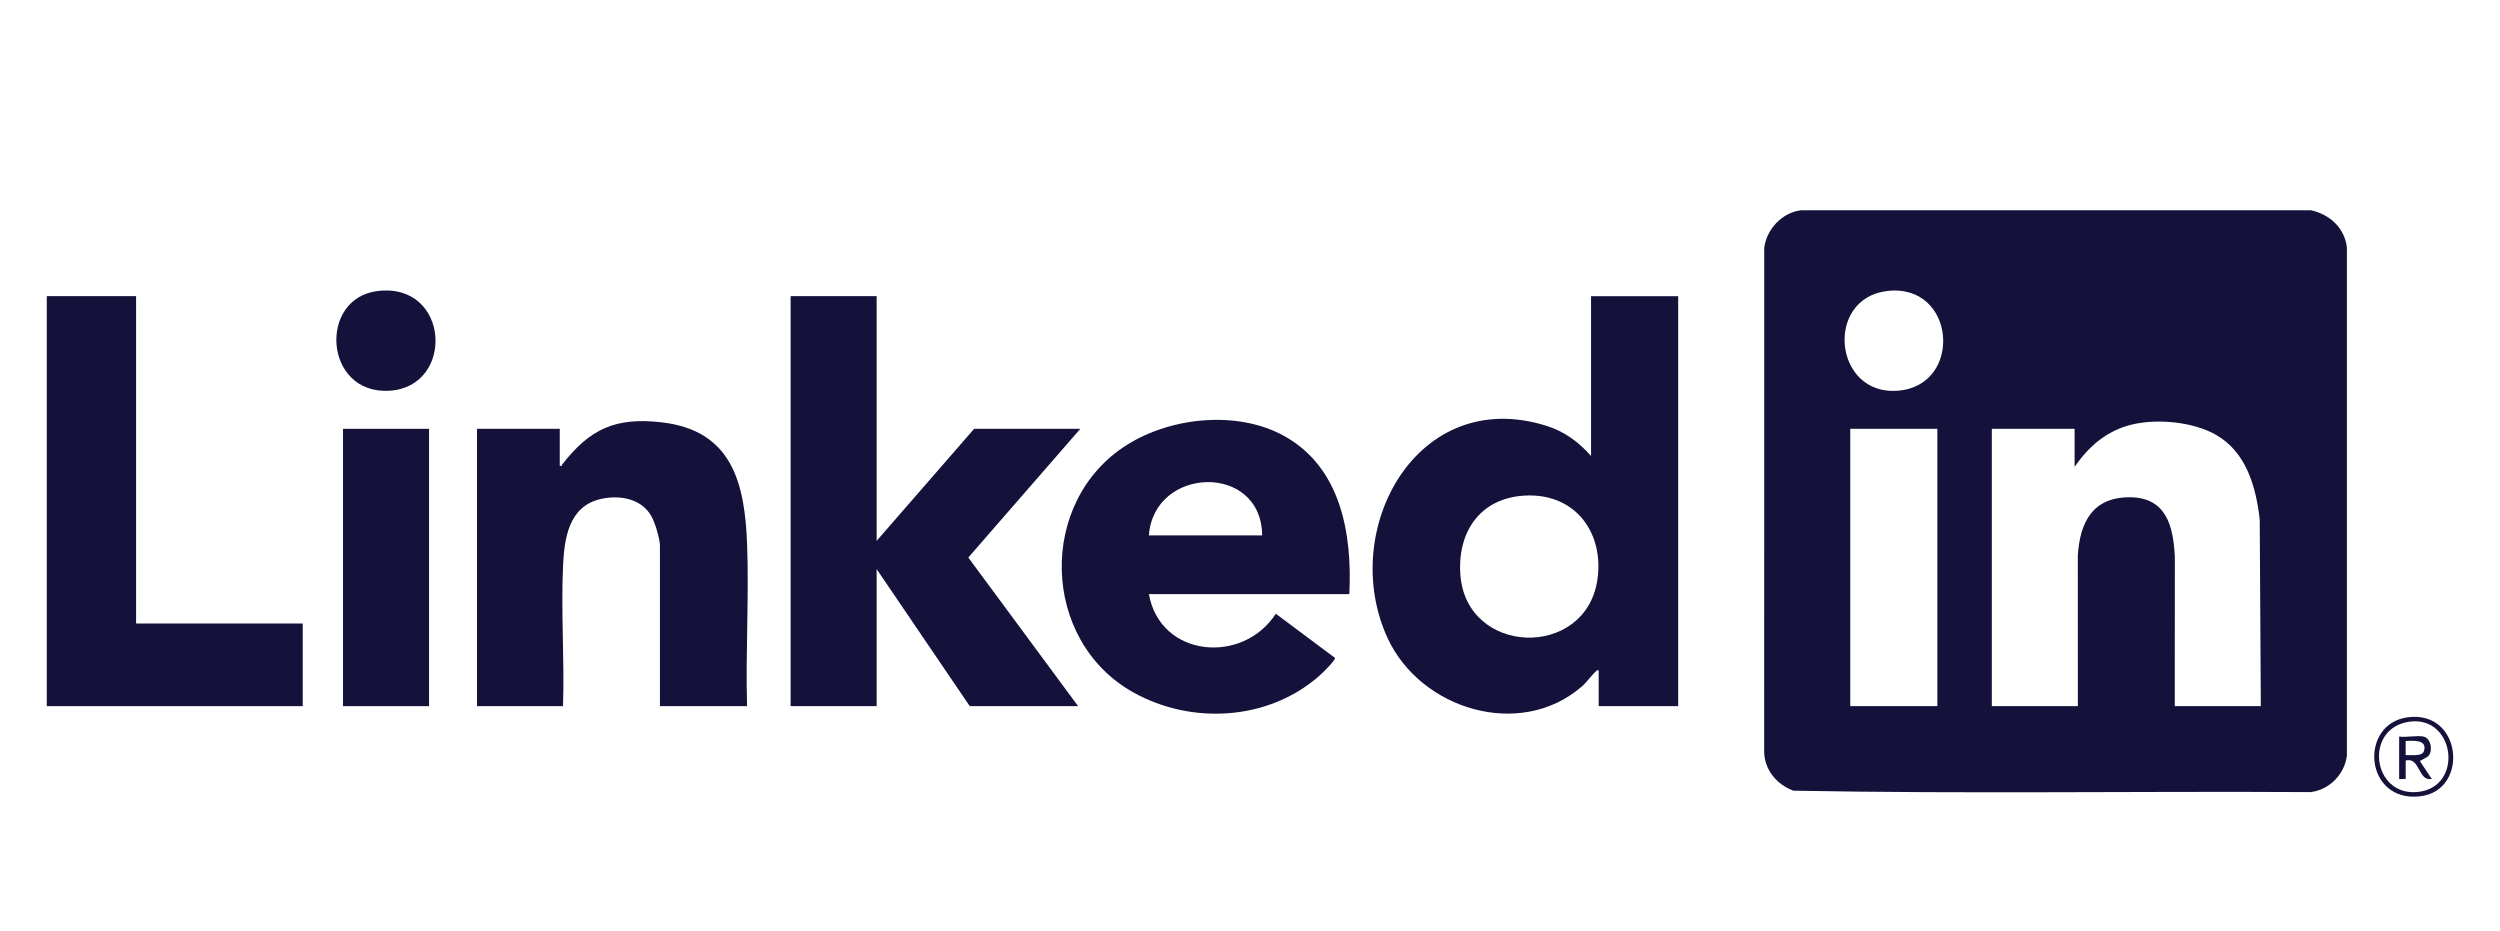 <?xml version="1.0" encoding="UTF-8"?>
<svg id="Layer_1" data-name="Layer 1" xmlns="http://www.w3.org/2000/svg" viewBox="0 0 2648.07 986">
  <defs>
    <style>
      .cls-1 {
        fill: #14113b;
      }
    </style>
  </defs>
  <g id="LlpJ4F">
    <g>
      <path class="cls-1" d="M2447.79,222.69c19.91,4.39,35.92,18.85,38.11,39.7v538.04c-2.5,19.77-18.58,36.32-38.64,38.59-182.5-1.07-365.41,1.94-547.65-1.51-17.29-6.36-30.31-21.59-30.94-40.52l.06-534.54c2.5-19.8,19.07-37.48,39.21-39.75h539.86ZM1998.81,308.26c-66.27,7.97-56.63,110.74,11.2,105.63,70.01-5.27,61.87-114.43-11.2-105.63ZM2394.73,747.97l-1.16-197.55c-3.86-34.57-14.18-71.45-46.23-89.77-24.38-13.93-62.19-17.44-89.22-10.95-26.36,6.33-45.7,23.02-60.65,44.84v-40.32h-87.67v293.74h91.13l-.05-159.59c2.24-35.25,15.7-61.66,54.84-61.65,38.7,0,46.29,30.32,47.92,62.81l-.05,158.44h91.13ZM2052.12,454.23h-92.28v293.74h92.28v-293.74Z"/>
      <path class="cls-1" d="M1777.58,313.69v434.28h-84.21v-38.01c-1.87-.41-2.35.64-3.5,1.69-4.75,4.39-8.96,10.84-14.41,15.56-65.51,56.64-170.92,24.12-205.71-51.39-52.44-113.81,30.8-268.14,168.5-224.71,19.04,6.01,34.05,17.13,47.05,31.93v-169.33h92.28ZM1619.29,524.81c-49.11.53-75.57,36.16-72.47,83.26,5.7,86.65,132.23,90.56,145.09,6.54,7.41-48.43-21.31-90.35-72.62-89.8Z"/>
      <polygon class="cls-1" points="928.57 313.69 928.57 572.88 1031.81 454.23 1144.28 454.23 1025.66 590.55 1141.97 747.97 1027.2 747.97 928.57 602.83 928.57 747.97 837.44 747.97 837.44 313.69 928.57 313.69"/>
      <path class="cls-1" d="M1429.21,629.32h-212.25c12.04,67.43,99.72,74.75,134.39,20.75l62.71,46.79c.55,2.76-14.15,16.85-17.13,19.45-53.8,46.92-134.38,51.58-196.14,17.29-98.6-54.74-102.14-202.86-6.8-262.57,46.78-29.3,116.79-36.51,166.04-9.34,60.48,33.37,72.43,104.01,69.19,167.63ZM1336.92,567.12c-.76-77.24-114.85-73.31-119.97,0h119.97Z"/>
      <path class="cls-1" d="M791.3,747.97h-92.28v-169.91c0-7.44-5.24-24.6-9.04-31.29-10.65-18.76-33.55-22.7-53.31-18.3-34.44,7.68-38.92,41.71-40.3,71.49-2.26,48.73,1.67,99.12-.01,148.01h-91.13v-293.74h87.67v39.17c2.68.64,1.9-.5,2.64-1.46,29.16-37.42,56.15-50.25,105.2-44.61,74.66,8.6,88.22,64.12,90.62,129.52,2.08,56.56-1.67,114.43-.05,171.12Z"/>
      <polygon class="cls-1" points="144.16 313.69 144.16 660.43 320.65 660.43 320.65 747.97 49.56 747.97 49.56 313.69 144.16 313.69"/>
      <rect class="cls-1" x="363.33" y="454.23" width="91.13" height="293.74"/>
      <path class="cls-1" d="M399.99,308.26c76.72-9.31,82.16,101.62,12.35,105.63-69.26,3.98-75.51-97.97-12.35-105.63Z"/>
      <path class="cls-1" d="M2550.18,759.79c57.87-7.92,65.53,77.53,13.42,83.67-59.17,6.97-65.43-76.55-13.42-83.67ZM2552.48,764.4c-49.07,6.44-39.92,79.78,8.81,74.44,48.64-5.32,39.27-80.75-8.81-74.44Z"/>
      <path class="cls-1" d="M2567.18,780.23c7.9,1.7,10.52,16.31,4.09,21.36l-8.11,4.54,12.68,19.01c-14.97,2.67-12.05-23.48-27.68-19.57v19.58h-6.92v-44.93c7.48,1.09,19.06-1.48,25.95,0ZM2548.14,799.82c4.99-.37,17.51,1.89,19.39-4.26,3.83-12.51-11.45-10.92-19.39-10.73v14.99Z"/>
    </g>
  </g>
</svg>